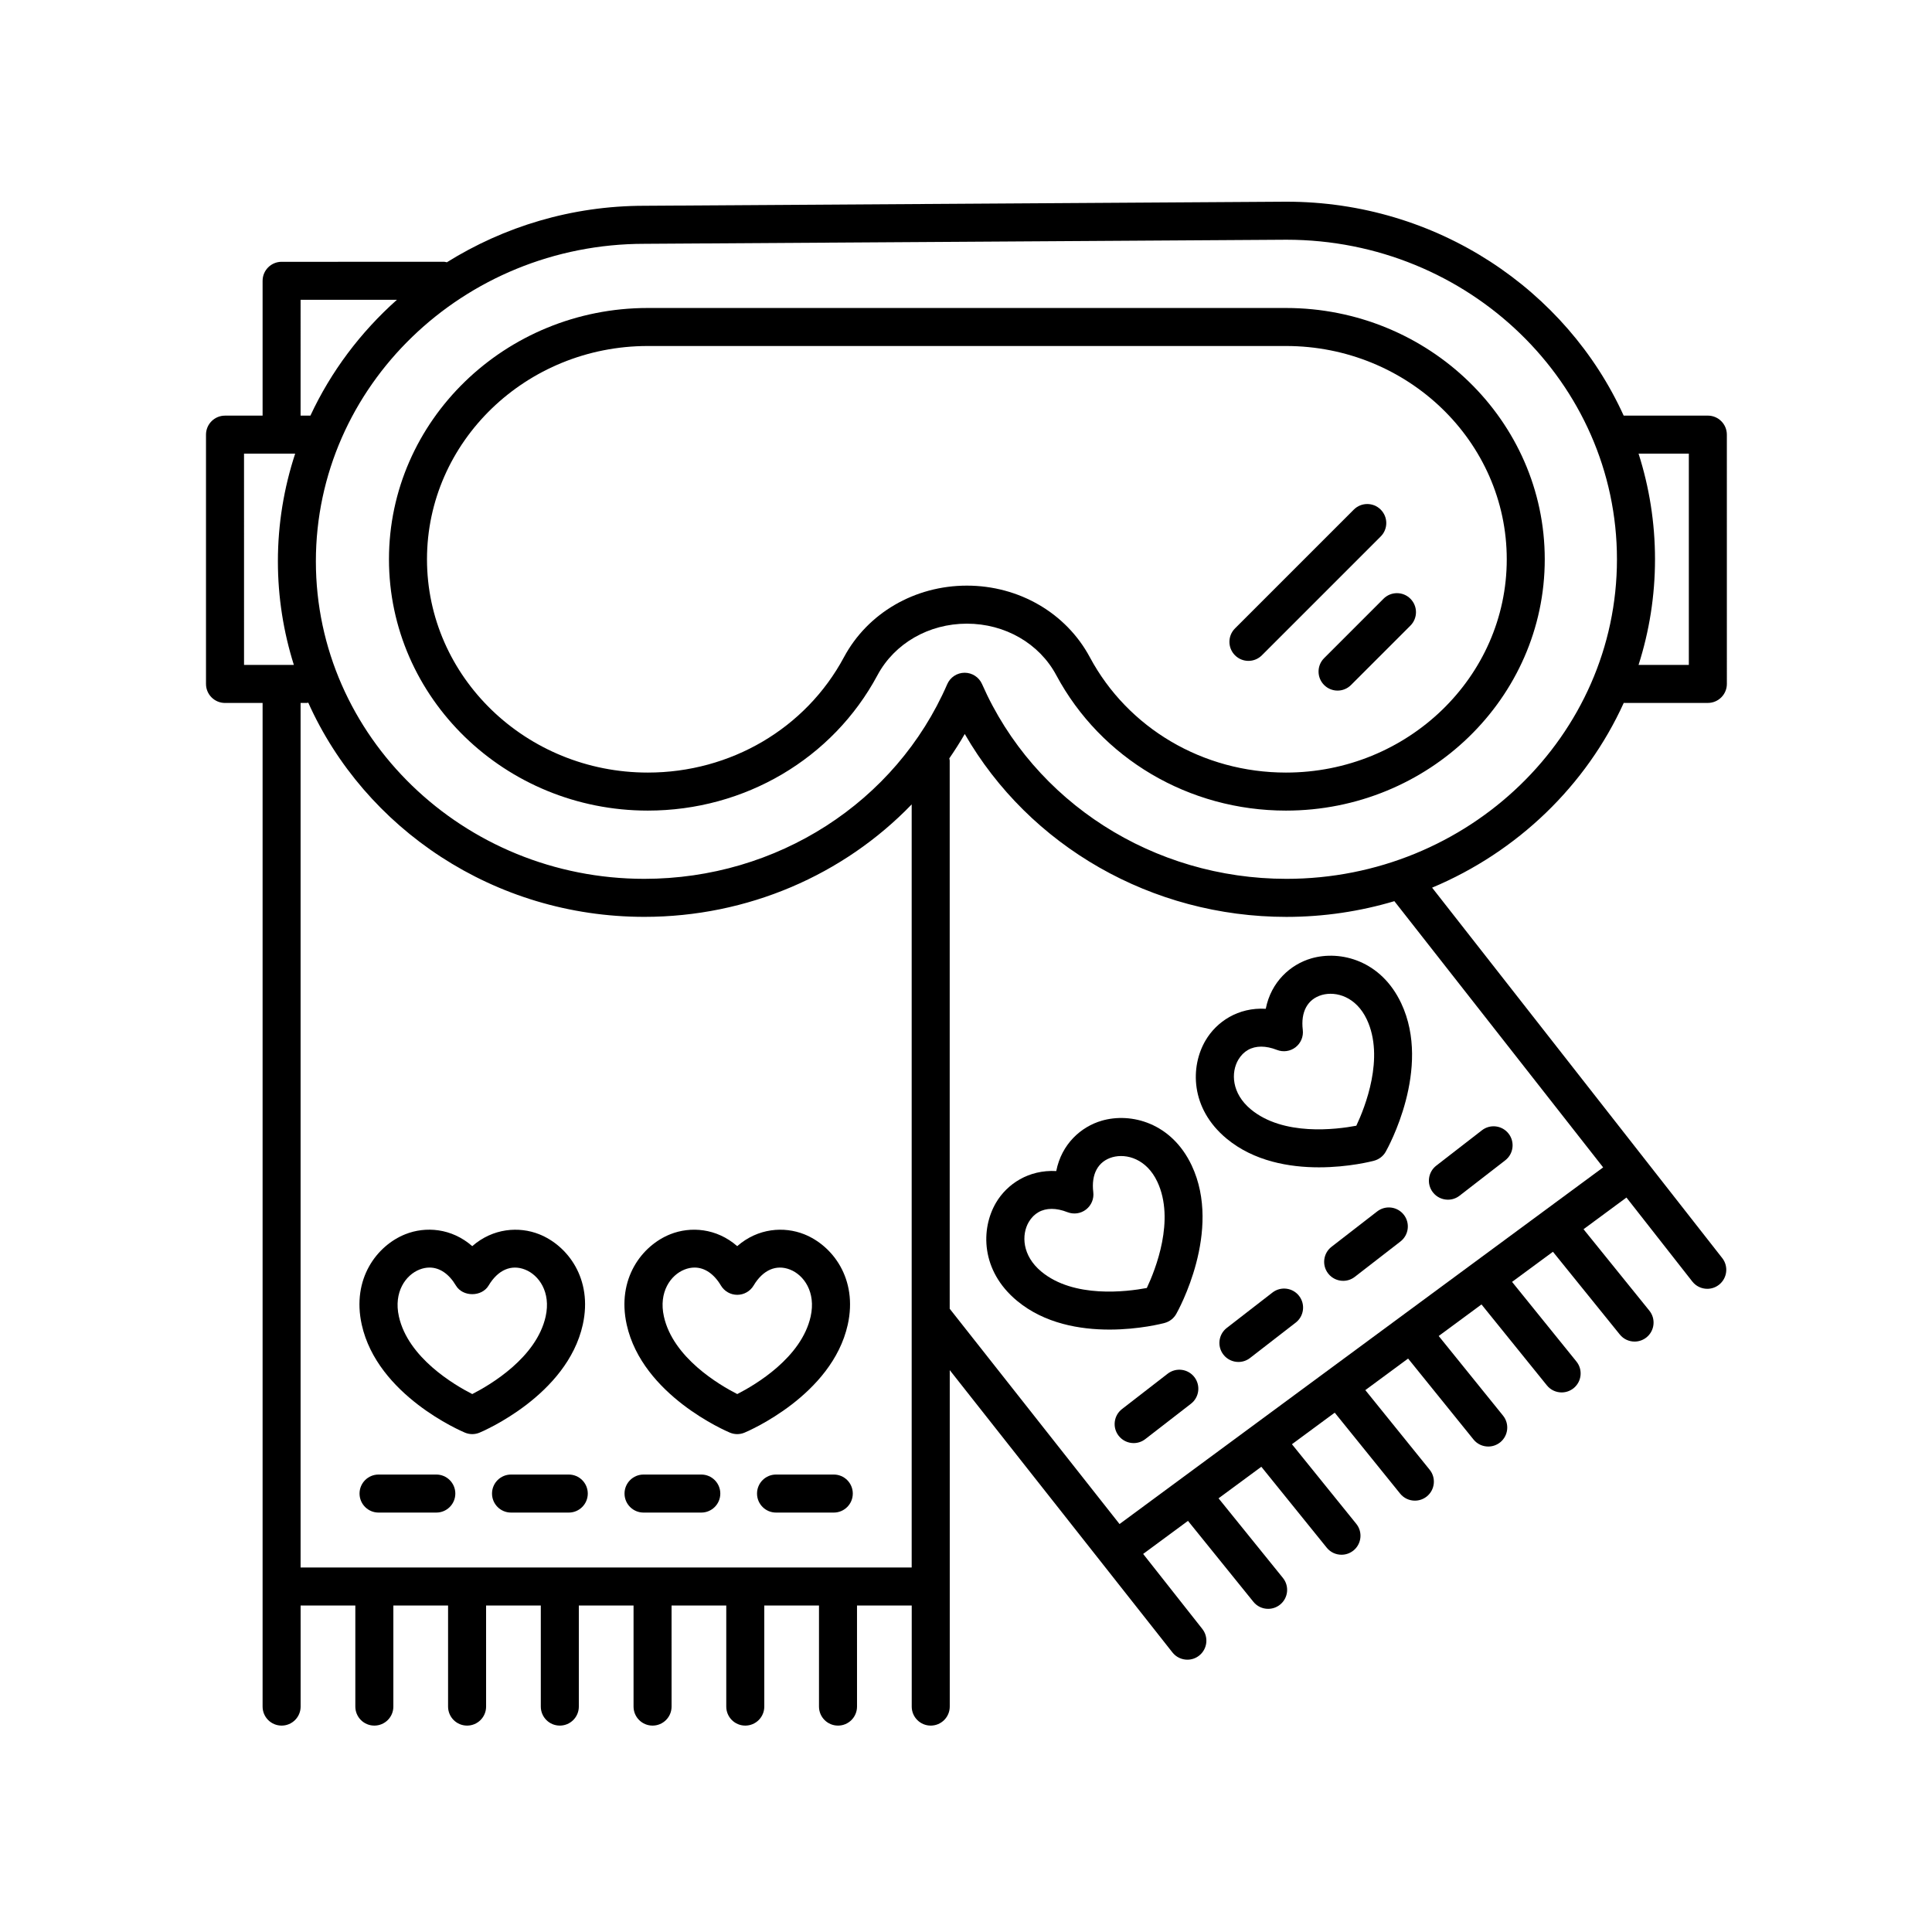 <?xml version="1.0" encoding="UTF-8"?>
<!-- Uploaded to: ICON Repo, www.iconrepo.com, Generator: ICON Repo Mixer Tools -->
<svg fill="#000000" width="800px" height="800px" version="1.1" viewBox="144 144 512 512" xmlns="http://www.w3.org/2000/svg">
 <g>
  <path d="m574.31 330.26c0.047 0 0.074 0.023 0.121 0.023h22.168c2.785 0 5.039-2.258 5.039-5.039l-0.004-66.062c0-2.781-2.254-5.039-5.039-5.039h-22.305c-15.141-33.336-49.477-56.691-89.379-56.691h-0.035l-170.12 1.082c-19.277 0-37.211 5.543-52.336 14.977-0.227-0.031-0.422-0.133-0.66-0.133l-43.129 0.004c-2.785 0-5.039 2.258-5.039 5.039v35.727h-9.961c-2.785 0-5.039 2.258-5.039 5.039v66.066c0 2.781 2.254 5.039 5.039 5.039l9.961-0.008v265.98c0 2.781 2.254 5.039 5.039 5.039s5.039-2.258 5.039-5.039l-0.004-26.781h14.5v26.781c0 2.781 2.254 5.039 5.039 5.039s5.039-2.258 5.039-5.039v-26.781h14.5v26.781c0 2.781 2.254 5.039 5.039 5.039s5.039-2.258 5.039-5.039l-0.004-26.781h14.5v26.781c0 2.781 2.254 5.039 5.039 5.039 2.785 0 5.039-2.258 5.039-5.039v-26.781h14.5v26.781c0 2.781 2.254 5.039 5.039 5.039s5.039-2.258 5.039-5.039l-0.004-26.781h14.496v26.781c0 2.781 2.254 5.039 5.039 5.039s5.039-2.258 5.039-5.039l-0.004-26.781h14.5v26.781c0 2.781 2.254 5.039 5.039 5.039s5.039-2.258 5.039-5.039l-0.004-26.781h14.5v26.781c0 2.781 2.254 5.039 5.039 5.039s5.039-2.258 5.039-5.039v-89.164l59.016 74.816c0.992 1.258 2.469 1.918 3.961 1.918 1.094 0 2.191-0.352 3.113-1.082 2.188-1.723 2.559-4.891 0.836-7.074l-15.672-19.871 11.879-8.762 17.324 21.438c0.992 1.234 2.449 1.875 3.918 1.875 1.113 0 2.227-0.367 3.164-1.117 2.168-1.75 2.5-4.922 0.746-7.082l-17.051-21.09 11.34-8.363 17.324 21.438c0.992 1.234 2.449 1.875 3.918 1.875 1.113 0 2.227-0.367 3.164-1.117 2.16-1.75 2.5-4.922 0.746-7.082l-17.043-21.09 11.34-8.363 17.324 21.441c0.992 1.234 2.449 1.875 3.918 1.875 1.113 0 2.227-0.367 3.164-1.117 2.16-1.75 2.5-4.922 0.746-7.082l-17.043-21.094 11.336-8.363 17.324 21.441c0.992 1.234 2.449 1.875 3.918 1.875 1.113 0 2.227-0.367 3.164-1.117 2.16-1.75 2.5-4.922 0.746-7.082l-17.043-21.094 11.34-8.363 17.324 21.441c0.992 1.234 2.449 1.875 3.918 1.875 1.113 0 2.227-0.367 3.164-1.117 2.16-1.75 2.5-4.922 0.746-7.082l-17.051-21.094 10.832-7.984 17.719 21.926c0.992 1.234 2.449 1.875 3.918 1.875 1.113 0 2.227-0.367 3.164-1.117 2.16-1.75 2.5-4.922 0.746-7.082l-17.438-21.578 11.375-8.395 17.453 22.258c0.992 1.266 2.473 1.93 3.969 1.93 1.09 0 2.18-0.348 3.102-1.074 2.191-1.719 2.574-4.887 0.855-7.074l-76.883-98.16c22.645-9.496 40.848-27.074 50.789-48.969zm17.25-66.039v55.988h-13.324c2.828-8.852 4.359-18.254 4.359-27.996 0-9.742-1.531-19.145-4.359-27.996h13.324zm-367.9-40.77h25.527c-9.629 8.578-17.473 18.984-22.922 30.688h-2.606zm-14.996 40.77h13.559c-2.957 9.008-4.578 18.59-4.578 28.535 0 9.547 1.496 18.762 4.231 27.453h-13.203l-0.004-55.988zm14.996 295.18v-229.12h1.688c0.121 0 0.223-0.059 0.344-0.07 14.965 33.363 49.238 56.766 89.062 56.766 27.418 0 52.836-11.129 70.852-29.805v202.23zm345.19-106.03-128.16 94.516-44.949-56.98c-0.016-0.02-0.039-0.031-0.059-0.051v-145.33c0-0.191-0.09-0.359-0.109-0.543 1.441-2.102 2.82-4.242 4.098-6.469 17.145 29.746 49.57 48.473 85.246 48.473 9.949 0 19.555-1.473 28.605-4.168zm-83.938-76.469c-35.211 0-66.871-20.258-80.656-51.605-0.801-1.828-2.613-3.012-4.609-3.012h-0.012c-2 0.004-3.812 1.195-4.609 3.031-13.617 31.336-45.125 51.586-80.277 51.586-47.992 0-87.039-37.75-87.039-84.145 0-46.395 39.047-84.145 87.074-84.145l170.14-1.082c48.297 0.012 87.586 37.996 87.586 84.684 0.008 46.695-39.289 84.688-87.598 84.688z"/>
  <path d="m484.79 225.62h-169.11c-37.824 0-68.598 29.875-68.598 66.598s30.773 66.598 68.598 66.598c25.684 0 49.004-13.754 60.863-35.891 4.516-8.418 13.586-13.648 23.688-13.648 10.102 0 19.18 5.231 23.688 13.645 11.859 22.141 35.18 35.895 60.863 35.895 37.824 0 68.594-29.875 68.594-66.598 0.004-36.723-30.762-66.598-68.59-66.598zm0 123.12c-21.957 0-41.875-11.719-51.977-30.578-6.273-11.695-18.758-18.965-32.578-18.965-13.82 0-26.305 7.266-32.578 18.965-10.102 18.859-30.023 30.578-51.977 30.578-32.27 0-58.523-25.355-58.523-56.523 0-31.164 26.254-56.523 58.523-56.523h169.11c32.266 0 58.516 25.355 58.516 56.523 0.004 31.164-26.25 56.523-58.516 56.523z"/>
  <path d="m510.65 302.67-15.742 15.742c-1.969 1.969-1.969 5.152 0 7.125 0.984 0.984 2.273 1.477 3.562 1.477s2.578-0.492 3.562-1.477l15.742-15.742c1.969-1.969 1.969-5.152 0-7.125-1.969-1.969-5.152-1.969-7.125 0z"/>
  <path d="m509.9 279.05c-1.969-1.969-5.152-1.969-7.125 0l-31.488 31.488c-1.969 1.969-1.969 5.152 0 7.125 0.984 0.984 2.273 1.477 3.562 1.477 1.289 0 2.578-0.492 3.562-1.477l31.488-31.488c1.973-1.965 1.973-5.156 0-7.125z"/>
  <path d="m259.63 534.77h-15.309c-2.785 0-5.039 2.258-5.039 5.039s2.254 5.039 5.039 5.039h15.305c2.785 0 5.039-2.258 5.039-5.039s-2.258-5.039-5.035-5.039z"/>
  <path d="m294.73 534.77h-15.301c-2.785 0-5.039 2.258-5.039 5.039s2.254 5.039 5.039 5.039h15.301c2.785 0 5.039-2.258 5.039-5.039-0.004-2.781-2.254-5.039-5.039-5.039z"/>
  <path d="m298.44 495.07c2.719-12.242-4.082-21.016-11.559-23.988-5.309-2.102-12.227-1.648-17.73 3.16-5.496-4.816-12.41-5.281-17.73-3.16-7.473 2.969-14.273 11.742-11.551 23.988 4.168 18.707 26.391 28.199 27.336 28.59 0.621 0.262 1.285 0.395 1.945 0.395 0.66 0 1.324-0.133 1.945-0.395 0.945-0.391 23.172-9.883 27.344-28.59zm-29.289 18.371c-4.812-2.453-17.012-9.648-19.438-20.555-1.445-6.484 1.805-10.988 5.43-12.43 0.91-0.363 1.812-0.539 2.691-0.539 2.672 0 5.129 1.648 6.988 4.766 1.82 3.047 6.836 3.047 8.66 0 2.469-4.144 6.004-5.684 9.68-4.223 3.633 1.441 6.883 5.949 5.441 12.43-2.438 10.902-14.641 18.098-19.453 20.551z"/>
  <path d="m329.85 534.77h-15.305c-2.785 0-5.039 2.258-5.039 5.039s2.254 5.039 5.039 5.039h15.305c2.785 0 5.039-2.258 5.039-5.039s-2.254-5.039-5.039-5.039z"/>
  <path d="m364.96 534.77h-15.301c-2.785 0-5.039 2.258-5.039 5.039s2.254 5.039 5.039 5.039h15.301c2.785 0 5.039-2.258 5.039-5.039s-2.25-5.039-5.039-5.039z"/>
  <path d="m368.66 495.07c2.719-12.242-4.082-21.016-11.559-23.988-5.309-2.102-12.227-1.656-17.73 3.16-5.5-4.812-12.414-5.269-17.723-3.16-7.473 2.969-14.277 11.742-11.559 23.988 4.168 18.707 26.391 28.199 27.336 28.59 0.621 0.262 1.285 0.395 1.945 0.395 0.66 0 1.324-0.133 1.945-0.395 0.949-0.391 23.172-9.883 27.344-28.59zm-29.281 18.371c-4.812-2.453-17.012-9.648-19.438-20.555-1.445-6.484 1.805-10.988 5.438-12.43 0.91-0.363 1.809-0.539 2.691-0.539 2.664 0 5.129 1.648 6.984 4.766 0.91 1.527 2.555 2.457 4.328 2.457 1.773 0 3.422-0.938 4.328-2.457 2.469-4.144 6-5.684 9.68-4.223 3.633 1.441 6.883 5.949 5.441 12.43-2.438 10.902-14.641 18.098-19.453 20.551z"/>
  <path d="m453.45 508.04-12.102 9.371c-2.203 1.703-2.606 4.867-0.902 7.07 0.992 1.281 2.484 1.953 3.988 1.953 1.078 0 2.16-0.344 3.078-1.055l12.102-9.371c2.203-1.703 2.606-4.867 0.902-7.07-1.695-2.191-4.856-2.602-7.066-0.898z"/>
  <path d="m481.21 486.54-12.098 9.371c-2.203 1.703-2.606 4.867-0.902 7.07 0.992 1.281 2.484 1.953 3.988 1.953 1.078 0 2.16-0.344 3.078-1.055l12.098-9.371c2.203-1.703 2.606-4.867 0.902-7.07-1.699-2.199-4.859-2.609-7.066-0.898z"/>
  <path d="m436 440.99c-5.508 1.586-10.68 6.184-12.082 13.352-7.309-0.402-13.035 3.43-15.949 8.359-4.09 6.926-4.098 18.027 5.559 26.031 7.305 6.062 16.723 7.621 24.488 7.621 7.918 0 14.133-1.621 14.625-1.758 1.305-0.352 2.414-1.211 3.074-2.383 0.504-0.891 12.262-22 4.102-39.344-5.348-11.344-16.098-14.109-23.816-11.879zm11.922 44.34c-5.316 0.996-19.367 2.785-27.961-4.348-5.113-4.242-5.301-9.793-3.316-13.156 1.352-2.281 3.465-3.461 6.066-3.461 1.285 0 2.684 0.289 4.172 0.871 1.668 0.648 3.527 0.387 4.934-0.707 1.402-1.09 2.133-2.832 1.914-4.594-0.586-4.793 1.266-8.172 5.066-9.266 3.777-1.062 9.082 0.488 11.906 6.5 4.762 10.117-0.484 23.273-2.781 28.16z"/>
  <path d="m508.97 465.04-12.098 9.371c-2.203 1.703-2.606 4.867-0.902 7.07 0.992 1.281 2.484 1.953 3.988 1.953 1.078 0 2.16-0.344 3.078-1.055l12.098-9.371c2.203-1.703 2.606-4.867 0.902-7.07-1.707-2.199-4.863-2.602-7.066-0.898z"/>
  <path d="m527.72 461.93c1.078 0 2.16-0.344 3.078-1.055l12.098-9.371c2.203-1.703 2.606-4.867 0.902-7.07-1.707-2.203-4.867-2.602-7.07-0.898l-12.098 9.371c-2.203 1.703-2.606 4.867-0.902 7.07 0.996 1.285 2.488 1.953 3.992 1.953z"/>
  <path d="m479.44 411.34c-7.324-0.434-13.039 3.43-15.945 8.363-4.09 6.922-4.098 18.02 5.551 26.031 7.305 6.062 16.723 7.621 24.488 7.621 7.918 0 14.133-1.621 14.625-1.758 1.305-0.352 2.414-1.211 3.074-2.383 0.504-0.891 12.27-22 4.102-39.344-5.352-11.352-16.102-14.113-23.82-11.887-5.496 1.594-10.672 6.188-12.074 13.355zm9.812 5.598c-0.586-4.793 1.258-8.168 5.062-9.266 3.785-1.066 9.082 0.488 11.91 6.5 4.762 10.117-0.484 23.277-2.785 28.156-5.316 1.004-19.367 2.793-27.961-4.344-5.109-4.242-5.301-9.789-3.309-13.156 1.352-2.281 3.465-3.461 6.066-3.461 1.285 0 2.684 0.289 4.176 0.871 1.652 0.645 3.527 0.379 4.926-0.707 1.398-1.086 2.129-2.836 1.914-4.594z"/>
 </g>
</svg>